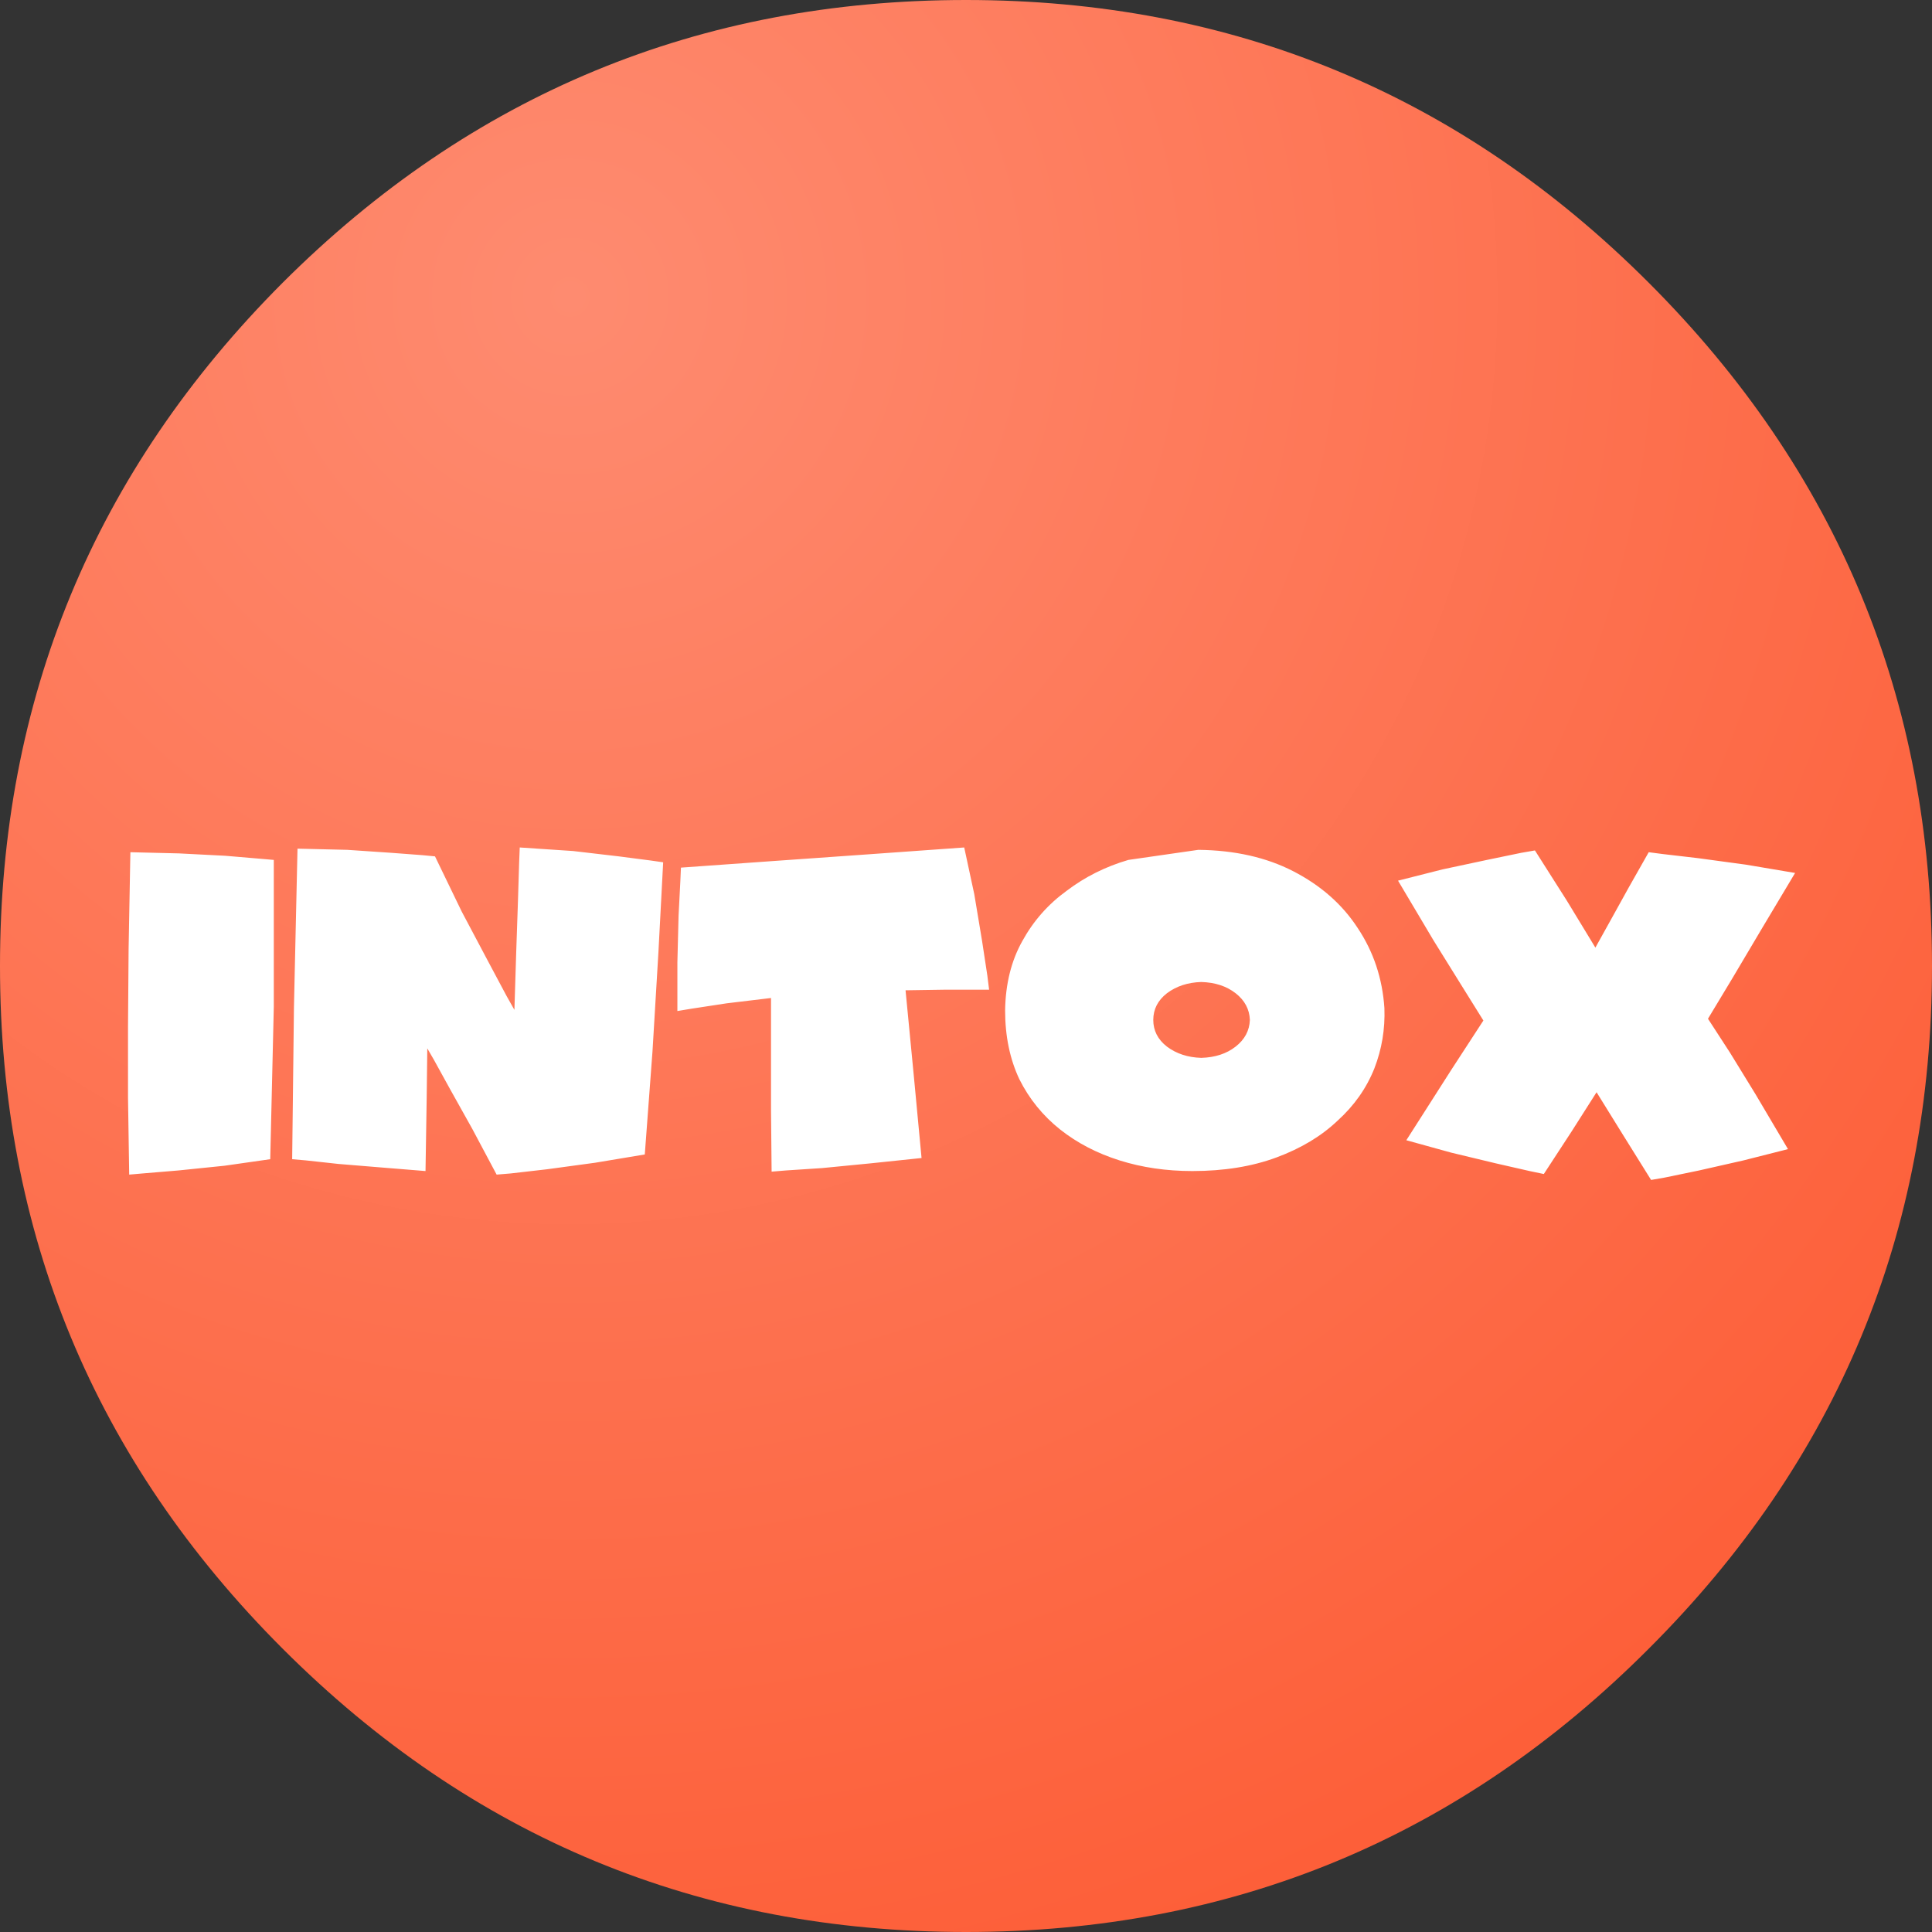 <?xml version="1.0" encoding="UTF-8" standalone="no"?>
<svg xmlns:xlink="http://www.w3.org/1999/xlink" height="163.0px" width="163.0px" xmlns="http://www.w3.org/2000/svg">
  <rect width="100%" height="100%" fill="#333333" stroke="none"/>
  <g transform="matrix(1.0, 0.0, 0.0, 1.0, 81.5, 81.5)">
    <path d="M57.6 -57.65 Q81.5 -33.75 81.5 0.0 81.5 33.75 57.6 57.6 33.75 81.5 0.0 81.5 -33.75 81.5 -57.65 57.6 -81.5 33.75 -81.5 0.0 -81.5 -33.75 -57.65 -57.65 -33.75 -81.5 0.0 -81.5 33.75 -81.5 57.6 -57.65" fill="url(#gradient0)" fill-rule="evenodd" stroke="none"/>
    <path d="M23.95 4.55 Q23.9 3.2 22.75 2.3 21.6 1.4 19.85 1.35 18.15 1.4 16.95 2.3 15.8 3.2 15.8 4.55 15.8 5.9 16.95 6.8 18.15 7.7 19.85 7.75 21.6 7.7 22.75 6.8 23.9 5.9 23.95 4.55 M-44.8 -9.25 L-42.55 -4.6 -40.35 -0.45 -38.75 2.55 -38.1 3.7 -37.95 -1.1 -37.8 -5.5 -37.7 -8.75 -37.65 -10.0 -33.15 -9.7 -29.3 -9.25 -26.6 -8.9 -25.55 -8.75 -25.95 -1.15 -26.45 7.2 -27.1 15.9 -31.3 16.6 -35.35 17.15 -38.4 17.5 -39.6 17.6 -41.65 13.75 -43.55 10.35 -44.9 7.9 -45.45 6.95 -45.5 11.05 -45.55 14.2 -45.6 17.3 -49.3 17.0 -52.95 16.7 -55.7 16.4 -56.85 16.3 -56.7 3.5 -56.4 -9.9 -52.2 -9.8 -48.5 -9.55 -45.85 -9.35 -44.8 -9.25 M-70.5 -9.6 L-66.4 -9.5 -62.5 -9.3 -59.55 -9.05 -58.4 -8.95 -58.4 3.45 -58.7 16.3 -62.55 16.85 -66.45 17.25 -69.45 17.5 -70.6 17.6 -70.7 11.1 -70.7 5.1 -70.65 -1.45 -70.5 -9.6 M0.7 -6.05 L1.35 -2.15 1.8 0.8 1.95 2.0 0.85 2.0 -1.8 2.0 -5.1 2.05 -4.4 9.3 -3.75 16.2 -8.05 16.65 -12.15 17.05 -15.2 17.25 -16.4 17.35 -16.45 12.2 -16.45 7.5 -16.45 2.7 -20.2 3.15 -23.15 3.6 -24.35 3.8 -24.35 -0.3 -24.25 -4.25 -24.1 -7.15 -24.05 -8.3 -16.35 -8.85 -8.55 -9.4 -0.15 -10.0 0.7 -6.05 M4.75 -2.1 Q6.15 -4.65 8.5 -6.35 10.8 -8.1 13.7 -8.95 L19.6 -9.8 Q24.2 -9.75 27.6 -8.0 31.1 -6.2 33.05 -3.2 35.05 -0.2 35.3 3.55 35.4 6.2 34.45 8.65 33.45 11.15 31.35 13.05 29.3 15.0 26.2 16.15 23.1 17.3 19.1 17.3 15.8 17.3 12.95 16.4 10.1 15.5 7.95 13.8 5.75 12.05 4.5 9.55 3.3 7.0 3.3 3.75 3.35 0.4 4.75 -2.1 M39.45 -2.15 L36.45 -7.2 40.2 -8.15 43.95 -8.95 46.85 -9.55 48.0 -9.75 50.7 -5.5 53.1 -1.55 54.35 -3.8 55.9 -6.6 57.6 -9.6 58.75 -9.45 61.75 -9.1 65.8 -8.55 69.95 -7.85 67.2 -3.25 64.65 1.05 62.6 4.45 64.45 7.3 66.6 10.8 69.35 15.45 65.6 16.4 61.85 17.25 58.95 17.85 57.8 18.05 55.4 14.2 53.2 10.65 51.1 13.95 48.75 17.55 47.55 17.3 44.7 16.65 40.95 15.75 37.15 14.7 40.95 8.75 43.65 4.6 41.75 1.55 39.45 -2.15" fill="#ffffff" fill-rule="evenodd" stroke="none"/>
  </g>
  <defs>
    <radialGradient color-interpolation="linearRGB" cx="0" cy="0" gradientTransform="matrix(0.191, 0.0, 0.0, 0.191, -33.4, -56.45)" gradientUnits="userSpaceOnUse" id="gradient0" r="819.2" spreadMethod="repeat">
      <stop offset="0.0" stop-color="#fe8b70"/>
      <stop offset="1.0" stop-color="#fd5c35"/>
    </radialGradient>
  </defs>
</svg>
